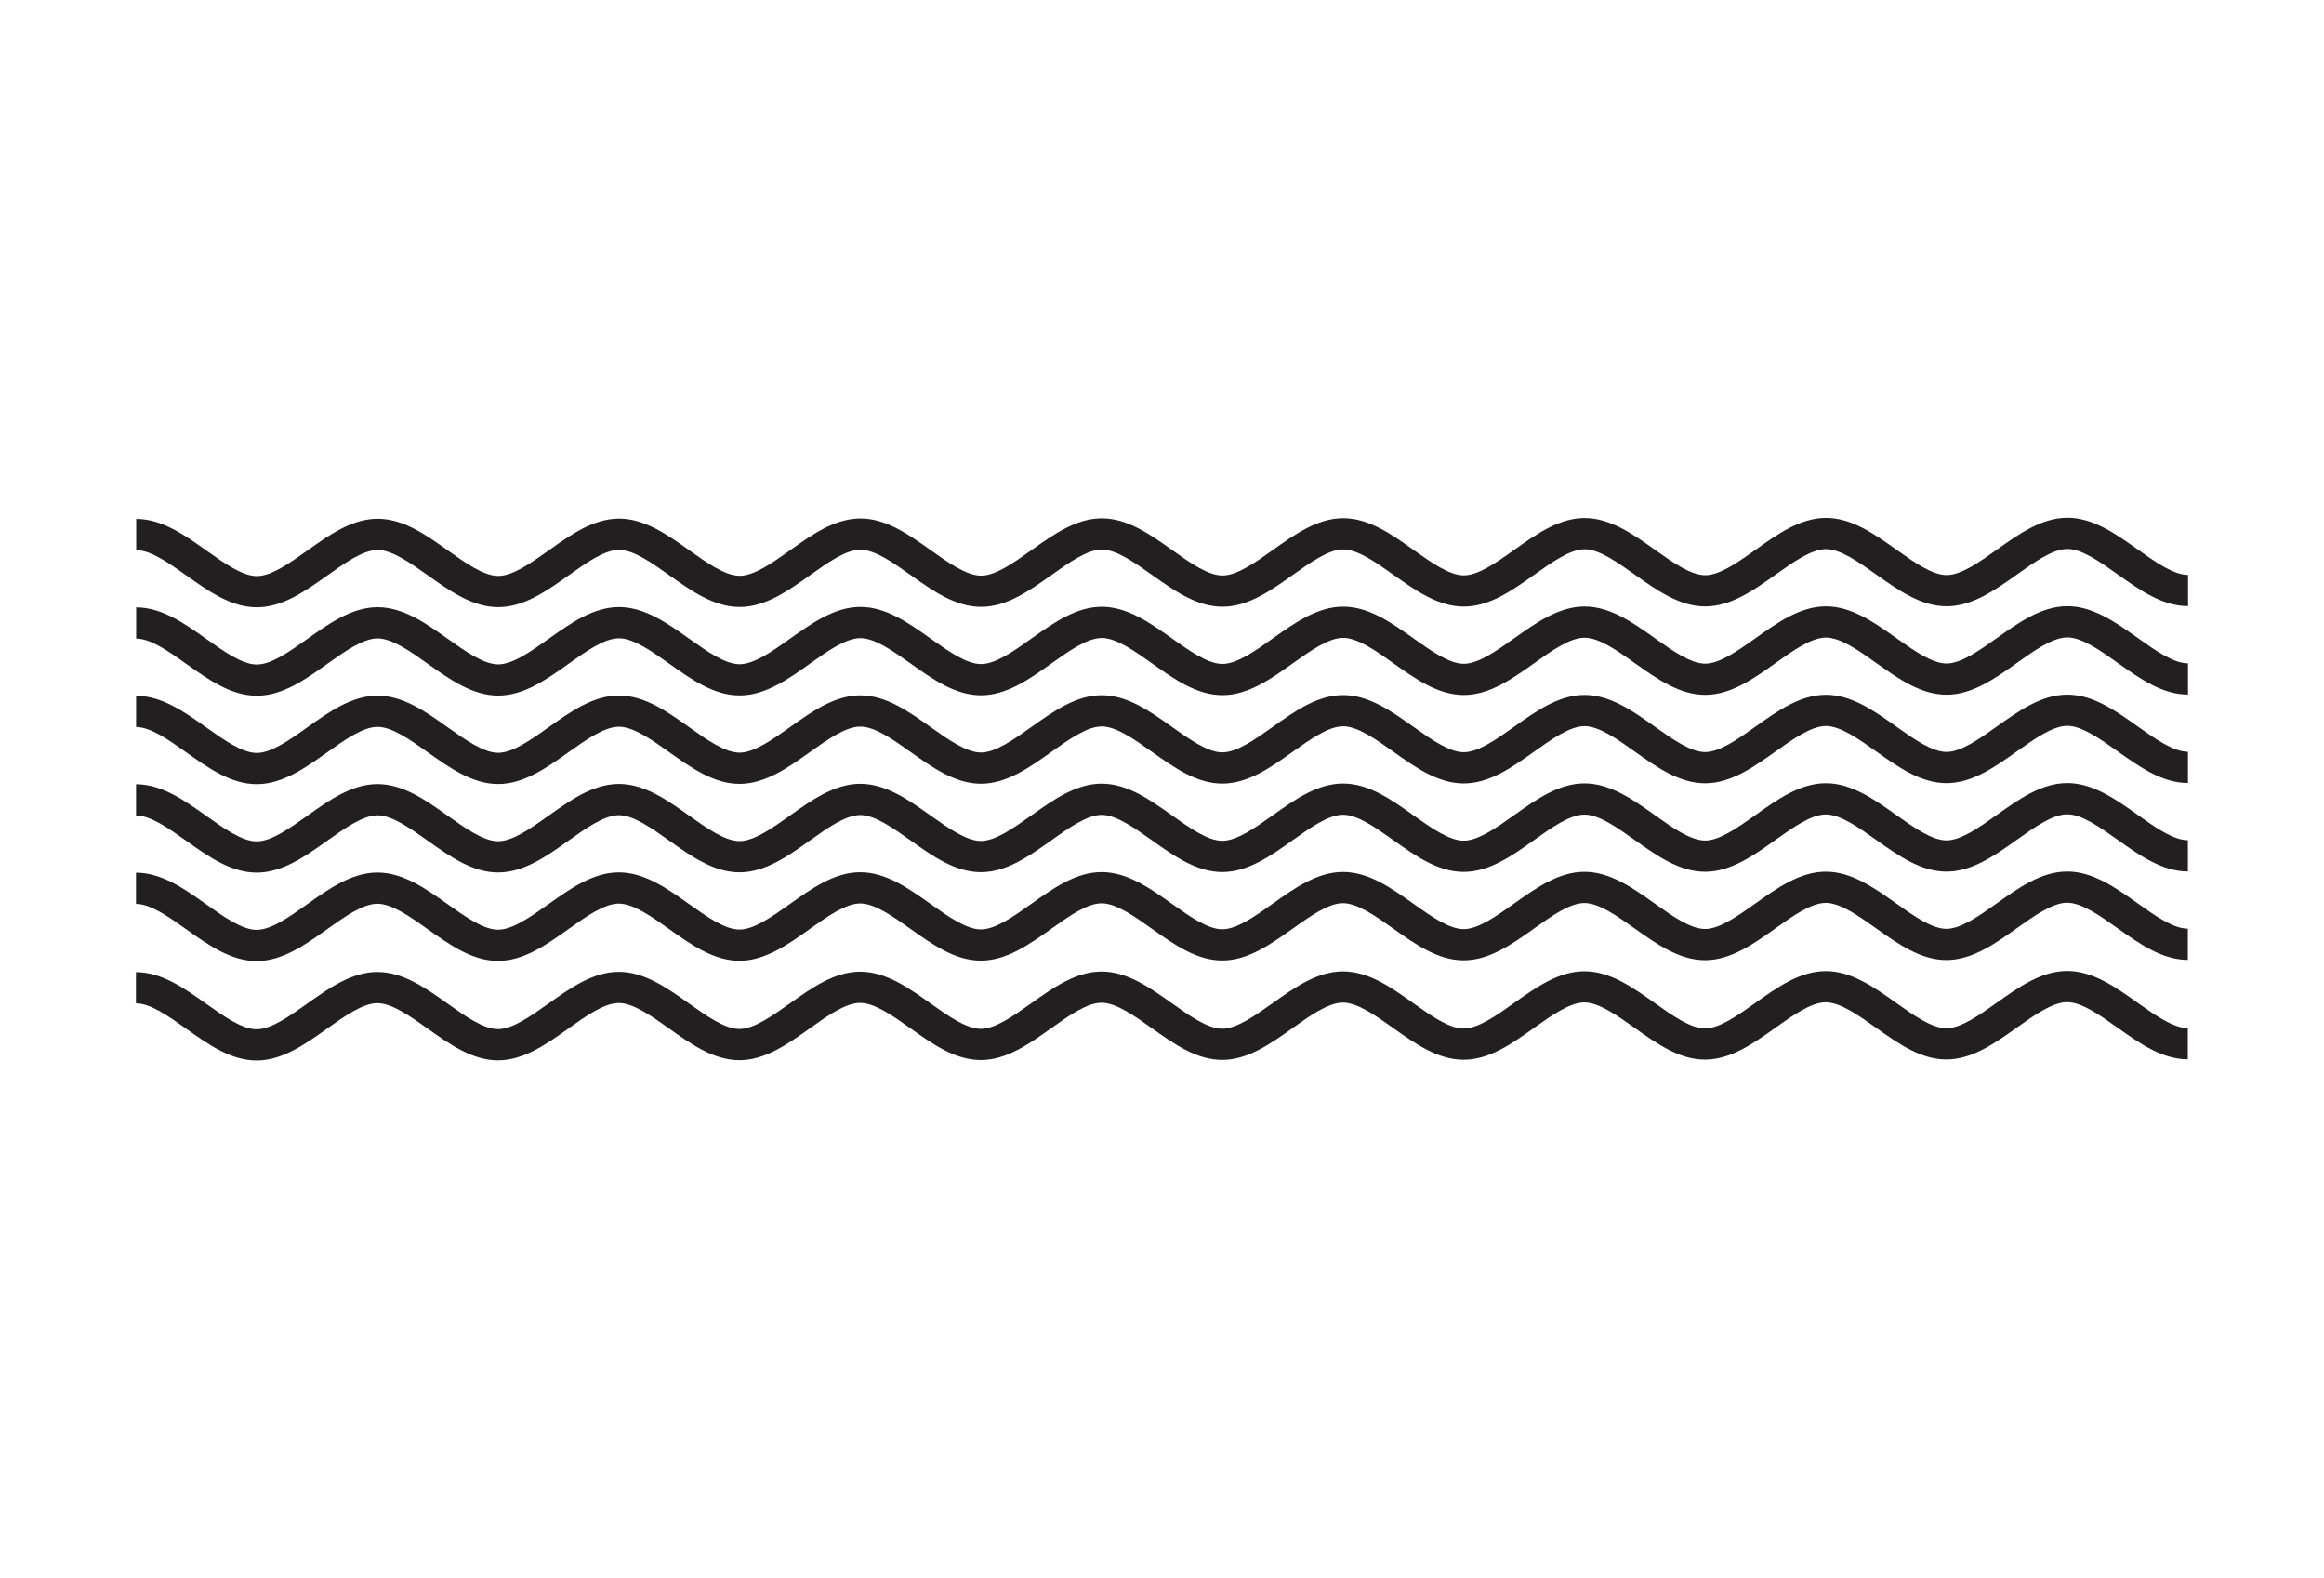 <?xml version="1.0" encoding="UTF-8"?>
<svg width="436px" height="296px" viewBox="0 0 436 296" version="1.1" xmlns="http://www.w3.org/2000/svg" xmlns:xlink="http://www.w3.org/1999/xlink">
    <title>Group</title>
    <g id="Dev-Handoff" stroke="none" stroke-width="1" fill="none" fill-rule="evenodd">
        <g id="OurExpertise_Detail" transform="translate(-931, -361)" fill="#231F20">
            <g id="Colllage" transform="translate(931.104, 164)">
                <g id="Group" transform="translate(217.896, 345) rotate(-345) translate(-217.896, -345) translate(18.836, 246.017)">
                    <path d="M289.977,66.159 C285.156,66.162 280.897,63.135 276.778,60.208 C273.478,57.863 270.067,55.438 267.34,55.44 C264.613,55.442 261.199,57.871 257.897,60.219 C253.774,63.151 249.51,66.184 244.689,66.187 C239.868,66.19 235.609,63.162 231.49,60.235 C228.191,57.89 224.779,55.466 222.052,55.467 C219.325,55.469 215.911,57.897 212.609,60.245 C208.487,63.178 204.223,66.211 199.402,66.214 L199.402,66.214 C194.581,66.216 190.322,63.189 186.202,60.261 C182.903,57.917 179.491,55.492 176.765,55.494 C174.038,55.496 170.624,57.924 167.322,60.273 C163.199,63.205 158.935,66.237 154.115,66.24 L154.115,66.24 C149.293,66.243 145.034,63.216 140.915,60.288 C137.616,57.943 134.205,55.519 131.478,55.521 C128.751,55.522 125.336,57.951 122.035,60.299 C117.912,63.231 113.648,66.264 108.827,66.267 C104.006,66.27 99.747,63.242 95.628,60.315 C92.328,57.97 88.917,55.546 86.19,55.548 C83.463,55.549 80.048,57.978 76.747,60.326 C72.624,63.259 68.36,66.291 63.54,66.295 C58.719,66.298 54.459,63.27 50.34,60.342 C47.041,57.998 43.629,55.574 40.903,55.575 C38.175,55.577 34.761,58.006 31.459,60.354 C27.336,63.287 23.073,66.32 18.253,66.323 C13.432,66.326 9.172,63.299 5.053,60.372 C1.754,58.027 -1.658,55.603 -4.385,55.604 L-4.385,49.75 C0.439,49.747 4.699,52.774 8.818,55.701 C12.117,58.046 15.529,60.47 18.256,60.468 C20.983,60.467 24.397,58.038 27.699,55.689 C31.822,52.757 36.085,49.724 40.906,49.721 C45.727,49.718 49.986,52.745 54.106,55.673 C57.405,58.017 60.816,60.442 63.543,60.44 C66.27,60.439 69.684,58.01 72.986,55.661 C77.109,52.729 81.373,49.696 86.193,49.693 L86.194,49.693 C91.014,49.69 95.274,52.717 99.393,55.645 C102.692,57.99 106.104,60.414 108.831,60.413 C111.558,60.411 114.972,57.982 118.275,55.634 C122.397,52.701 126.661,49.669 131.481,49.666 C136.302,49.663 140.561,52.691 144.681,55.618 C147.98,57.963 151.391,60.388 154.118,60.386 C156.845,60.384 160.259,57.956 163.561,55.607 C167.684,52.675 171.948,49.642 176.768,49.639 L176.768,49.639 C181.59,49.637 185.849,52.664 189.968,55.591 C193.267,57.936 196.678,60.361 199.405,60.359 C202.133,60.358 205.547,57.929 208.849,55.58 C212.972,52.648 217.235,49.616 222.056,49.613 C226.877,49.61 231.136,52.637 235.255,55.565 C238.555,57.909 241.966,60.334 244.693,60.333 C247.42,60.331 250.835,57.902 254.137,55.554 C258.26,52.621 262.523,49.589 267.343,49.586 C272.164,49.583 276.424,52.61 280.543,55.538 C283.842,57.882 287.254,60.307 289.98,60.305 C292.708,60.303 296.122,57.875 299.424,55.526 C303.547,52.593 307.81,49.561 312.631,49.558 C317.451,49.555 321.711,52.582 325.83,55.509 C329.129,57.854 332.541,60.279 335.268,60.277 C337.995,60.275 341.409,57.846 344.711,55.497 C348.834,52.565 353.097,49.532 357.918,49.529 C362.739,49.526 366.998,52.553 371.118,55.48 C374.417,57.825 377.829,60.249 380.556,60.247 L380.556,66.102 C375.731,66.105 371.472,63.078 367.353,60.15 C364.053,57.806 360.642,55.382 357.915,55.383 C355.188,55.385 351.773,57.814 348.471,60.163 C344.348,63.096 340.085,66.128 335.265,66.131 C330.444,66.134 326.184,63.107 322.065,60.18 C318.766,57.835 315.354,55.411 312.627,55.412 C309.9,55.414 306.487,57.842 303.184,60.191 C299.061,63.124 294.798,66.156 289.977,66.159" id="Fill-1" transform="translate(188.085, 57.926) rotate(-15) translate(-188.085, -57.926) "></path>
                    <path d="M294.26,82.184 C289.44,82.187 285.181,79.16 281.061,76.233 C277.762,73.888 274.35,71.463 271.623,71.465 C268.896,71.467 265.482,73.895 262.18,76.244 C258.057,79.176 253.794,82.209 248.973,82.212 C244.152,82.214 239.893,79.187 235.773,76.26 C232.474,73.915 229.062,71.491 226.336,71.492 C223.609,71.494 220.195,73.922 216.893,76.27 C212.77,79.203 208.507,82.236 203.686,82.239 L203.685,82.239 C198.864,82.241 194.605,79.214 190.486,76.286 C187.187,73.942 183.775,71.517 181.048,71.519 C178.321,71.521 174.907,73.949 171.605,76.297 C167.482,79.23 163.219,82.262 158.398,82.265 L158.398,82.265 C153.577,82.268 149.318,79.241 145.198,76.313 C141.899,73.968 138.488,71.544 135.761,71.546 C133.034,71.547 129.619,73.975 126.318,76.324 C122.195,79.256 117.931,82.289 113.111,82.292 C108.289,82.295 104.03,79.267 99.911,76.34 C96.612,73.995 93.201,71.571 90.473,71.573 C87.746,71.574 84.331,74.003 81.03,76.351 C76.907,79.284 72.644,82.316 67.823,82.32 C63.002,82.323 58.742,79.295 54.623,76.367 C51.324,74.023 47.913,71.599 45.186,71.6 C42.459,71.602 39.044,74.031 35.743,76.379 C31.62,79.312 27.357,82.345 22.536,82.348 C17.715,82.351 13.455,79.324 9.336,76.397 C6.037,74.052 2.625,71.628 -0.102,71.629 L-0.102,65.775 C4.723,65.772 8.982,68.799 13.102,71.726 C16.401,74.071 19.812,76.495 22.539,76.493 C25.266,76.492 28.68,74.063 31.982,71.714 C36.105,68.782 40.369,65.749 45.19,65.746 C50.01,65.743 54.269,68.77 58.389,71.698 C61.688,74.042 65.099,76.467 67.827,76.465 C70.554,76.464 73.968,74.035 77.27,71.686 C81.392,68.753 85.656,65.721 90.477,65.718 L90.477,65.718 C95.298,65.715 99.557,68.742 103.677,71.67 C106.976,74.015 110.387,76.439 113.114,76.438 C115.842,76.436 119.256,74.007 122.558,71.659 C126.68,68.726 130.944,65.694 135.765,65.691 C140.586,65.688 144.845,68.716 148.965,71.643 C152.263,73.988 155.674,76.413 158.402,76.411 C161.129,76.409 164.543,73.981 167.845,71.632 C171.968,68.7 176.231,65.667 181.051,65.664 L181.052,65.664 C185.873,65.662 190.132,68.689 194.251,71.616 C197.551,73.961 200.962,76.386 203.689,76.384 C206.416,76.383 209.831,73.954 213.133,71.605 C217.256,68.673 221.519,65.641 226.339,65.638 C231.161,65.635 235.42,68.662 239.539,71.59 C242.838,73.934 246.249,76.359 248.976,76.358 C251.704,76.356 255.118,73.927 258.42,71.579 C262.543,68.646 266.806,65.614 271.627,65.611 C276.448,65.608 280.707,68.635 284.827,71.563 C288.126,73.907 291.537,76.332 294.264,76.33 C296.991,76.328 300.405,73.9 303.708,71.551 C307.83,68.618 312.094,65.586 316.914,65.583 C321.735,65.58 325.994,68.607 330.114,71.534 C333.413,73.879 336.824,76.303 339.552,76.302 C342.279,76.3 345.692,73.871 348.995,71.522 C353.117,68.59 357.38,65.557 362.202,65.554 C367.022,65.551 371.282,68.578 375.402,71.505 C378.701,73.85 382.112,76.274 384.839,76.272 L384.839,82.127 C380.015,82.13 375.756,79.103 371.636,76.175 C368.337,73.831 364.925,71.407 362.198,71.408 C359.471,71.41 356.057,73.839 352.755,76.188 C348.632,79.121 344.369,82.153 339.548,82.156 C334.728,82.159 330.468,79.132 326.348,76.205 C323.049,73.86 319.637,71.436 316.911,71.437 C314.184,71.439 310.77,73.867 307.468,76.216 C303.345,79.149 299.081,82.181 294.26,82.184" id="Fill-1-Copy" transform="translate(192.369, 73.951) rotate(-15) translate(-192.369, -73.951) "></path>
                    <path d="M298.544,98.209 C293.723,98.212 289.464,95.185 285.345,92.258 C282.045,89.913 278.634,87.488 275.906,87.49 C273.18,87.492 269.765,89.92 266.464,92.269 C262.341,95.201 258.077,98.234 253.256,98.237 C248.435,98.239 244.176,95.212 240.057,92.285 C236.758,89.94 233.346,87.516 230.619,87.517 C227.892,87.519 224.478,89.947 221.176,92.295 C217.054,95.228 212.79,98.261 207.969,98.264 L207.969,98.264 C203.148,98.266 198.888,95.239 194.769,92.311 C191.47,89.967 188.058,87.542 185.331,87.544 C182.605,87.546 179.19,89.974 175.889,92.322 C171.766,95.255 167.502,98.287 162.682,98.29 L162.682,98.29 C157.86,98.293 153.601,95.266 149.481,92.338 C146.182,89.993 142.772,87.569 140.044,87.571 C137.318,87.572 133.903,90 130.602,92.349 C126.479,95.281 122.215,98.314 117.394,98.317 C112.573,98.32 108.313,95.292 104.194,92.365 C100.895,90.02 97.484,87.596 94.757,87.598 C92.029,87.599 88.615,90.028 85.314,92.376 C81.19,95.309 76.927,98.341 72.107,98.345 C67.286,98.348 63.026,95.32 58.906,92.392 C55.607,90.048 52.196,87.624 49.469,87.625 C46.742,87.627 43.328,90.056 40.026,92.404 C35.903,95.337 31.64,98.37 26.82,98.373 C21.999,98.376 17.739,95.349 13.619,92.422 C10.32,90.077 6.909,87.653 4.182,87.654 L4.182,81.8 C9.006,81.797 13.266,84.824 17.385,87.751 C20.684,90.096 24.096,92.52 26.823,92.518 C29.55,92.517 32.964,90.088 36.266,87.739 C40.389,84.807 44.652,81.774 49.473,81.771 C54.293,81.768 58.553,84.795 62.673,87.723 C65.972,90.067 69.383,92.492 72.11,92.49 C74.837,92.489 78.251,90.06 81.553,87.711 C85.676,84.778 89.939,81.746 94.76,81.743 L94.76,81.743 C99.581,81.74 103.841,84.767 107.96,87.695 C111.259,90.04 114.671,92.464 117.398,92.463 C120.125,92.461 123.539,90.032 126.842,87.683 C130.964,84.751 135.227,81.719 140.048,81.716 C144.869,81.713 149.128,84.741 153.248,87.668 C156.547,90.013 159.958,92.438 162.685,92.436 C165.412,92.434 168.826,90.005 172.128,87.657 C176.251,84.725 180.514,81.692 185.334,81.689 L185.335,81.689 C190.157,81.686 194.416,84.714 198.535,87.641 C201.834,89.986 205.245,92.411 207.972,92.409 C210.7,92.408 214.114,89.979 217.416,87.63 C221.539,84.698 225.802,81.666 230.623,81.663 C235.444,81.66 239.703,84.687 243.822,87.615 C247.122,89.959 250.533,92.384 253.26,92.383 C255.987,92.381 259.402,89.952 262.704,87.603 C266.827,84.671 271.09,81.639 275.91,81.636 C280.731,81.633 284.991,84.66 289.11,87.588 C292.409,89.932 295.82,92.357 298.547,92.355 C301.275,92.353 304.689,89.925 307.991,87.576 C312.114,84.643 316.377,81.611 321.198,81.608 C326.018,81.605 330.278,84.632 334.397,87.559 C337.696,89.904 341.108,92.328 343.835,92.327 C346.562,92.325 349.976,89.896 353.278,87.547 C357.401,84.615 361.664,81.582 366.485,81.579 C371.306,81.576 375.565,84.603 379.685,87.53 C382.984,89.875 386.396,92.299 389.123,92.297 L389.123,98.152 C384.298,98.155 380.039,95.128 375.92,92.2 C372.62,89.856 369.209,87.432 366.481,87.433 C363.755,87.435 360.34,89.864 357.038,92.213 C352.915,95.146 348.652,98.178 343.832,98.181 C339.011,98.184 334.751,95.157 330.632,92.229 C327.333,89.885 323.921,87.461 321.194,87.462 C318.467,87.464 315.053,89.892 311.751,92.241 C307.628,95.174 303.365,98.206 298.544,98.209" id="Fill-1-Copy-2" transform="translate(196.652, 89.976) rotate(-15) translate(-196.652, -89.976) "></path>
                    <path d="M302.827,114.234 C298.007,114.237 293.747,111.21 289.628,108.283 C286.328,105.938 282.917,103.513 280.19,103.515 C277.463,103.517 274.049,105.945 270.747,108.294 C266.624,111.226 262.361,114.259 257.54,114.262 C252.719,114.264 248.459,111.237 244.34,108.31 C241.041,105.965 237.629,103.541 234.902,103.542 C232.175,103.544 228.761,105.972 225.459,108.32 C221.337,111.253 217.074,114.286 212.253,114.289 L212.252,114.289 C207.431,114.291 203.172,111.264 199.052,108.336 C195.753,105.992 192.342,103.567 189.615,103.569 C186.888,103.571 183.474,105.999 180.172,108.347 C176.049,111.28 171.786,114.312 166.965,114.315 L166.965,114.315 C162.144,114.318 157.884,111.291 153.765,108.363 C150.466,106.018 147.055,103.594 144.328,103.596 C141.601,103.597 138.186,106.025 134.885,108.374 C130.762,111.306 126.498,114.339 121.678,114.342 C116.856,114.345 112.597,111.317 108.478,108.39 C105.178,106.045 101.768,103.621 99.04,103.623 C96.313,103.624 92.898,106.053 89.597,108.401 C85.474,111.334 81.211,114.366 76.39,114.37 C71.569,114.373 67.309,111.345 63.19,108.417 C59.891,106.073 56.48,103.649 53.753,103.65 C51.025,103.652 47.611,106.081 44.309,108.429 C40.186,111.362 35.924,114.395 31.103,114.398 C26.282,114.401 22.022,111.374 17.903,108.447 C14.604,106.102 11.192,103.678 8.465,103.679 L8.465,97.825 C13.289,97.822 17.549,100.849 21.668,103.776 C24.967,106.121 28.379,108.545 31.106,108.543 C33.833,108.542 37.247,106.113 40.549,103.764 C44.672,100.832 48.935,97.799 53.756,97.796 C58.577,97.793 62.836,100.82 66.956,103.748 C70.255,106.092 73.666,108.517 76.394,108.515 C79.12,108.514 82.535,106.085 85.836,103.736 C89.959,100.803 94.223,97.771 99.043,97.768 L99.044,97.768 C103.864,97.765 108.124,100.792 112.244,103.72 C115.543,106.065 118.954,108.489 121.681,108.488 C124.409,108.486 127.823,106.057 131.125,103.708 C135.247,100.776 139.511,97.744 144.331,97.741 C149.152,97.738 153.412,100.766 157.532,103.693 C160.83,106.037 164.241,108.463 166.969,108.461 C169.696,108.459 173.11,106.03 176.412,103.682 C180.535,100.75 184.798,97.717 189.618,97.714 L189.618,97.714 C194.44,97.711 198.699,100.739 202.818,103.666 C206.118,106.011 209.529,108.436 212.256,108.434 C214.983,108.433 218.398,106.004 221.7,103.655 C225.823,100.722 230.085,97.691 234.906,97.688 C239.727,97.685 243.987,100.712 248.106,103.64 C251.405,105.984 254.816,108.409 257.543,108.408 C260.271,108.406 263.685,105.977 266.987,103.628 C271.11,100.696 275.373,97.664 280.193,97.661 C285.014,97.658 289.274,100.685 293.394,103.613 C296.693,105.957 300.104,108.382 302.831,108.38 C305.558,108.378 308.972,105.95 312.275,103.601 C316.397,100.668 320.66,97.636 325.481,97.633 C330.301,97.63 334.561,100.657 338.681,103.584 C341.98,105.929 345.391,108.353 348.119,108.352 C350.846,108.35 354.259,105.921 357.562,103.572 C361.684,100.64 365.947,97.607 370.768,97.604 C375.589,97.601 379.849,100.628 383.969,103.555 C387.268,105.9 390.679,108.324 393.406,108.322 L393.406,114.177 C388.582,114.18 384.322,111.153 380.203,108.225 C376.903,105.881 373.492,103.457 370.765,103.458 C368.038,103.46 364.623,105.889 361.322,108.238 C357.198,111.171 352.936,114.203 348.115,114.206 C343.295,114.209 339.034,111.182 334.915,108.254 C331.616,105.91 328.204,103.486 325.477,103.487 C322.751,103.489 319.337,105.917 316.035,108.266 C311.911,111.199 307.648,114.231 302.827,114.234" id="Fill-1-Copy-3" transform="translate(200.936, 106.001) rotate(-15) translate(-200.936, -106.001) "></path>
                    <path d="M307.111,130.259 C302.29,130.262 298.031,127.235 293.911,124.308 C290.612,121.963 287.201,119.538 284.473,119.54 C281.746,119.542 278.332,121.97 275.03,124.319 C270.907,127.251 266.644,130.284 261.823,130.287 C257.002,130.289 252.743,127.262 248.623,124.335 C245.324,121.99 241.913,119.566 239.186,119.567 C236.459,119.569 233.045,121.997 229.743,124.345 C225.62,127.278 221.357,130.311 216.536,130.314 L216.535,130.314 C211.714,130.316 207.455,127.289 203.336,124.361 C200.037,122.017 196.625,119.592 193.898,119.594 C191.171,119.596 187.757,122.024 184.455,124.372 C180.332,127.305 176.069,130.337 171.248,130.34 L171.248,130.34 C166.427,130.343 162.168,127.316 158.048,124.388 C154.749,122.043 151.339,119.619 148.611,119.621 C145.884,119.622 142.47,122.05 139.168,124.399 C135.045,127.331 130.781,130.364 125.961,130.367 C121.139,130.37 116.88,127.342 112.761,124.415 C109.462,122.07 106.051,119.646 103.324,119.648 C100.596,119.649 97.182,122.078 93.88,124.426 C89.757,127.359 85.494,130.391 80.673,130.395 C75.852,130.398 71.593,127.37 67.473,124.442 C64.174,122.098 60.763,119.674 58.036,119.675 C55.309,119.677 51.895,122.106 48.593,124.454 C44.47,127.387 40.207,130.42 35.386,130.423 C30.565,130.426 26.306,127.399 22.186,124.471 C18.887,122.127 15.476,119.703 12.749,119.704 L12.749,113.85 C17.573,113.847 21.832,116.874 25.952,119.801 C29.251,122.146 32.663,124.57 35.389,124.568 C38.116,124.567 41.531,122.138 44.832,119.789 C48.955,116.857 53.219,113.824 58.04,113.821 C62.86,113.818 67.119,116.845 71.239,119.773 C74.538,122.117 77.95,124.542 80.677,124.54 C83.404,124.539 86.818,122.11 90.12,119.761 C94.242,116.828 98.506,113.796 103.327,113.793 L103.327,113.793 C108.148,113.79 112.407,116.817 116.527,119.745 C119.826,122.09 123.238,124.514 125.965,124.513 C128.692,124.511 132.106,122.082 135.408,119.733 C139.53,116.801 143.794,113.769 148.615,113.766 C153.436,113.763 157.695,116.791 161.815,119.718 C165.113,122.062 168.525,124.488 171.252,124.486 C173.979,124.484 177.393,122.055 180.695,119.707 C184.818,116.775 189.081,113.742 193.901,113.739 L193.902,113.739 C198.723,113.736 202.983,116.764 207.101,119.691 C210.401,122.036 213.812,124.461 216.539,124.459 C219.266,124.458 222.681,122.029 225.983,119.68 C230.106,116.747 234.369,113.716 239.189,113.713 C244.011,113.71 248.27,116.737 252.389,119.665 C255.689,122.009 259.1,124.434 261.827,124.433 C264.554,124.431 267.969,122.002 271.27,119.653 C275.394,116.721 279.656,113.689 284.477,113.686 C289.298,113.683 293.558,116.71 297.677,119.638 C300.976,121.982 304.387,124.407 307.114,124.405 C309.842,124.403 313.256,121.974 316.558,119.626 C320.681,116.693 324.944,113.661 329.764,113.658 C334.585,113.655 338.845,116.682 342.964,119.609 C346.263,121.954 349.675,124.378 352.402,124.377 C355.129,124.375 358.543,121.946 361.845,119.597 C365.968,116.665 370.23,113.632 375.052,113.629 C379.872,113.626 384.132,116.653 388.252,119.58 C391.551,121.925 394.963,124.349 397.69,124.347 L397.69,130.202 C392.865,130.205 388.606,127.177 384.486,124.25 C381.187,121.906 377.776,119.482 375.048,119.483 C372.321,119.485 368.907,121.914 365.605,124.263 C361.482,127.196 357.219,130.228 352.399,130.231 C347.578,130.234 343.318,127.207 339.198,124.279 C335.899,121.935 332.488,119.511 329.761,119.512 C327.034,119.514 323.62,121.942 320.318,124.291 C316.195,127.224 311.932,130.256 307.111,130.259" id="Fill-1-Copy-4" transform="translate(205.219, 122.026) rotate(-15) translate(-205.219, -122.026) "></path>
                    <path d="M311.926,148.274 C307.105,148.277 302.846,145.25 298.727,142.322 C295.427,139.977 292.016,137.553 289.288,137.554 C286.562,137.556 283.147,139.985 279.846,142.333 C275.723,145.266 271.459,148.298 266.638,148.301 C261.817,148.304 257.558,145.277 253.439,142.349 C250.14,140.004 246.728,137.58 244.001,137.582 C241.274,137.583 237.86,140.011 234.558,142.36 C230.436,145.292 226.172,148.325 221.351,148.328 L221.351,148.328 C216.53,148.33 212.27,145.303 208.151,142.376 C204.852,140.031 201.44,137.607 198.713,137.608 C195.987,137.61 192.572,140.038 189.271,142.387 C185.148,145.319 180.884,148.352 176.064,148.355 L176.064,148.355 C171.242,148.357 166.983,145.33 162.863,142.402 C159.564,140.058 156.154,137.633 153.426,137.635 C150.7,137.637 147.285,140.065 143.984,142.413 C139.861,145.346 135.597,148.378 130.776,148.381 C125.955,148.384 121.695,145.357 117.576,142.429 C114.277,140.084 110.866,137.66 108.139,137.662 C105.412,137.664 101.997,140.092 98.696,142.441 C94.572,145.373 90.309,148.406 85.489,148.409 C80.668,148.412 76.408,145.384 72.288,142.457 C68.989,140.112 65.578,137.688 62.851,137.69 C60.124,137.691 56.71,140.12 53.408,142.469 C49.285,145.401 45.022,148.434 40.202,148.437 C35.381,148.441 31.121,145.413 27.001,142.486 C23.702,140.141 20.291,137.717 17.564,137.719 L17.564,131.864 C22.388,131.861 26.648,134.888 30.767,137.816 C34.066,140.16 37.478,142.584 40.205,142.583 C42.932,142.581 46.346,140.152 49.648,137.804 C53.771,134.871 58.034,131.838 62.855,131.835 C67.675,131.832 71.935,134.859 76.055,137.787 C79.354,140.132 82.765,142.556 85.492,142.555 C88.219,142.553 91.633,140.124 94.935,137.775 C99.058,134.843 103.321,131.811 108.142,131.808 L108.142,131.808 C112.963,131.805 117.223,134.832 121.342,137.759 C124.641,140.104 128.053,142.529 130.78,142.527 C133.507,142.525 136.921,140.096 140.224,137.748 C144.346,134.816 148.609,131.783 153.43,131.78 C158.251,131.777 162.51,134.805 166.63,137.732 C169.929,140.077 173.34,142.502 176.067,142.5 C178.794,142.499 182.208,140.07 185.51,137.721 C189.633,134.789 193.896,131.757 198.716,131.754 L198.717,131.754 C203.539,131.751 207.798,134.778 211.917,137.706 C215.216,140.05 218.627,142.475 221.354,142.474 C224.082,142.472 227.496,140.043 230.798,137.694 C234.921,134.762 239.184,131.73 244.005,131.727 C248.826,131.724 253.085,134.751 257.204,137.679 C260.504,140.023 263.915,142.449 266.642,142.447 C269.369,142.445 272.784,140.016 276.086,137.668 C280.209,134.735 284.472,131.703 289.292,131.7 C294.113,131.697 298.373,134.724 302.492,137.652 C305.791,139.996 309.202,142.421 311.929,142.419 C314.657,142.418 318.071,139.989 321.373,137.64 C325.496,134.708 329.759,131.675 334.58,131.672 C339.4,131.669 343.66,134.696 347.779,137.624 C351.078,139.968 354.49,142.393 357.217,142.391 C359.944,142.389 363.358,139.961 366.66,137.612 C370.783,134.679 375.046,131.647 379.867,131.643 C384.688,131.64 388.947,134.667 393.067,137.594 C396.366,139.939 399.778,142.363 402.505,142.362 L402.505,148.216 C397.68,148.219 393.421,145.192 389.302,142.265 C386.002,139.92 382.591,137.496 379.864,137.498 C377.137,137.499 373.722,139.928 370.42,142.277 C366.297,145.21 362.034,148.243 357.214,148.246 C352.393,148.249 348.133,145.221 344.014,142.294 C340.715,139.949 337.303,137.525 334.576,137.527 C331.849,137.528 328.436,139.957 325.133,142.305 C321.01,145.238 316.747,148.271 311.926,148.274" id="Fill-1-Copy-5" transform="translate(210.034, 140.04) rotate(-15) translate(-210.034, -140.04) "></path>
                </g>
            </g>
        </g>
    </g>
</svg>